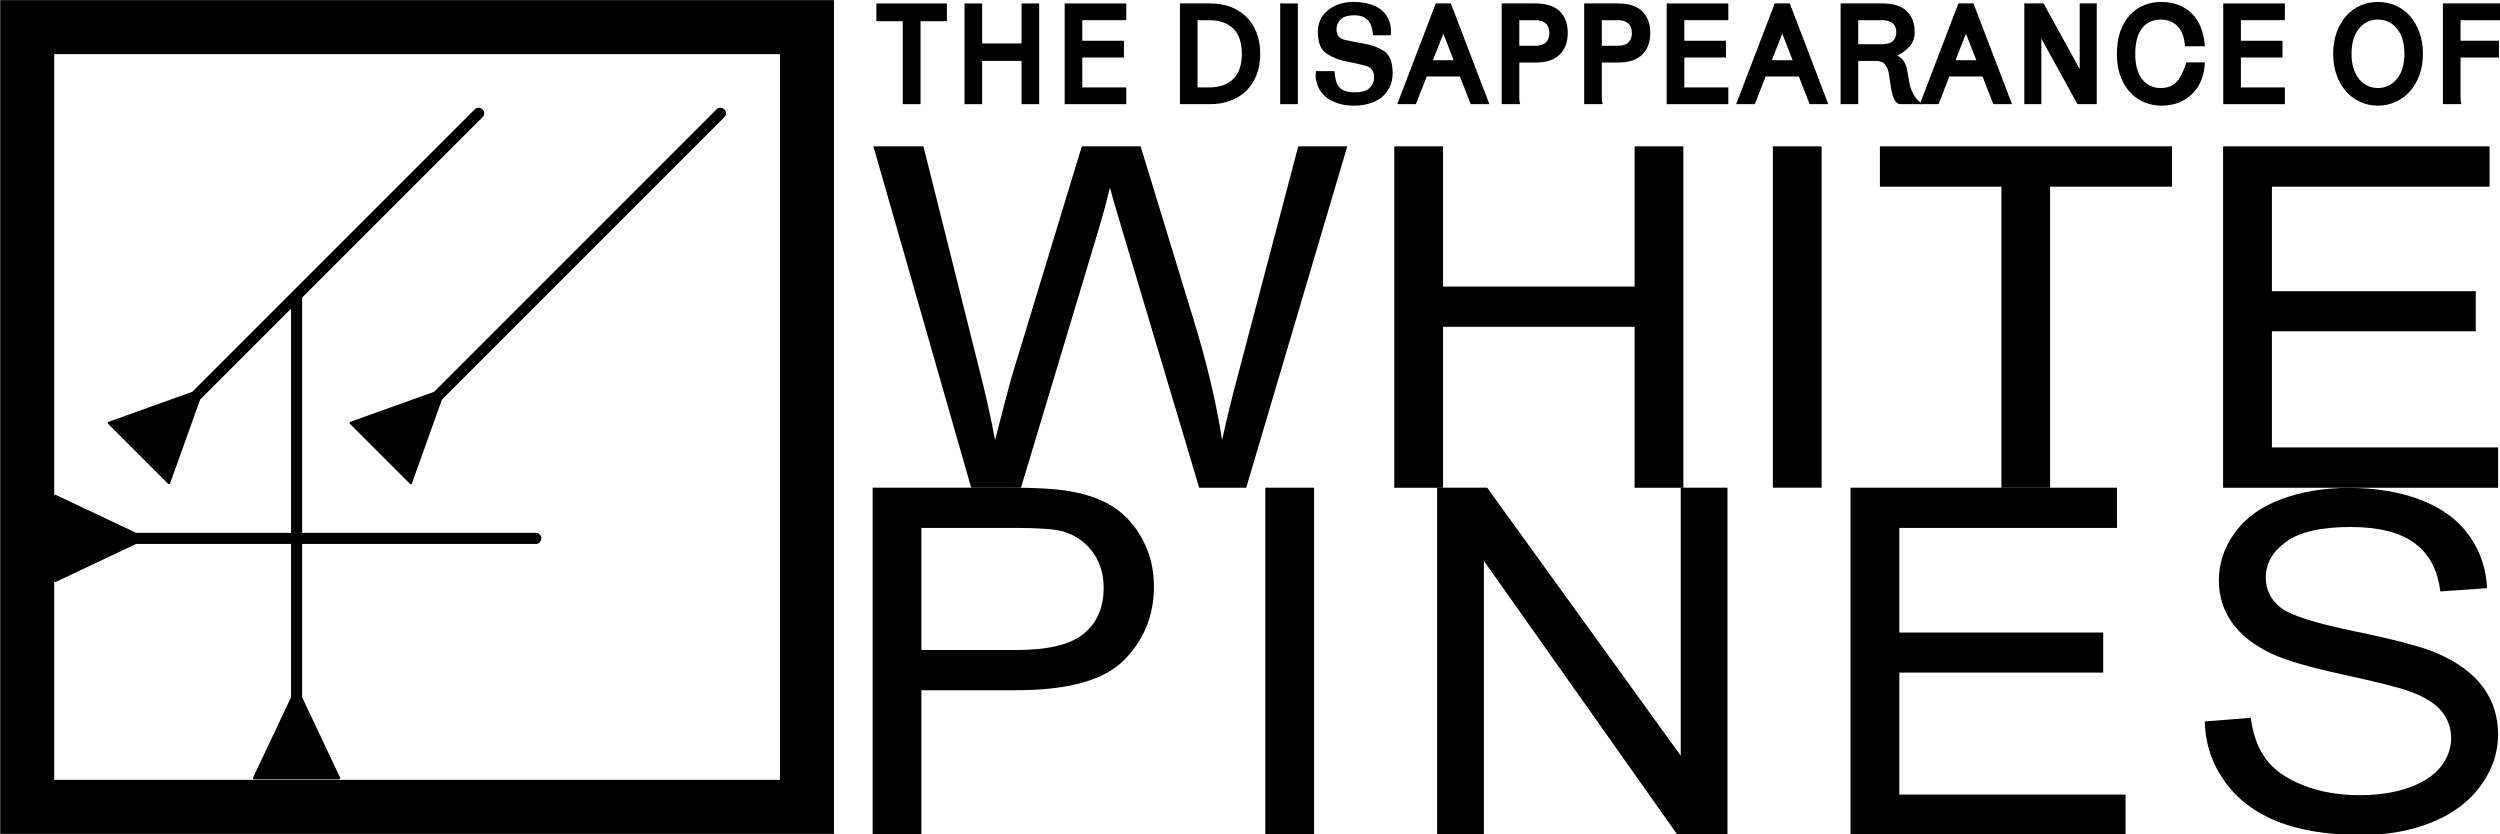 <?xml version="1.0" encoding="UTF-8" standalone="no"?>
<!DOCTYPE svg PUBLIC "-//W3C//DTD SVG 1.1//EN" "http://www.w3.org/Graphics/SVG/1.1/DTD/svg11.dtd">
<svg width="100%" height="100%" viewBox="0 0 2500 834" version="1.1" xmlns="http://www.w3.org/2000/svg" xmlns:xlink="http://www.w3.org/1999/xlink" xml:space="preserve" xmlns:serif="http://www.serif.com/" style="fill-rule:evenodd;clip-rule:evenodd;stroke-linejoin:round;stroke-miterlimit:2;">
    <g transform="matrix(4.167,0,0,4.167,0,0)">
        <g id="THE-DISAPPEARANCE-OF-WHITE-PINES" serif:id="THE DISAPPEARANCE OF WHITE PINES" transform="matrix(1,0,0,1,-100,-100.402)">
            <g id="sigil" transform="matrix(1,0,0,1,-242.816,-597.347)">
                <g transform="matrix(0.624,-0.624,0.624,0.624,164.141,878.834)">
                    <path d="M210.156,188.11L287.019,111.246C287.087,111.189 287.149,111.127 287.221,111.076C287.365,110.975 287.526,110.9 287.696,110.855C287.866,110.809 288.043,110.809 288.219,110.809C288.305,110.824 288.393,110.832 288.478,110.855C289.072,111.014 289.537,111.557 289.592,112.182C289.623,112.533 289.527,112.891 289.325,113.18C289.274,113.252 289.212,113.314 289.155,113.382L212.292,190.246L204.086,213.144L203.681,213.235L187.166,196.721L187.257,196.316L210.156,188.11Z"/>
                </g>
                <g transform="matrix(0.624,0.624,-0.624,0.624,361.731,577.102)">
                    <path d="M210.156,188.11L287.019,111.246C287.087,111.189 287.149,111.127 287.221,111.076C287.365,110.975 287.526,110.9 287.696,110.855C287.866,110.809 288.043,110.809 288.219,110.809C288.305,110.824 288.393,110.832 288.478,110.855C289.072,111.014 289.537,111.557 289.592,112.182C289.623,112.533 289.527,112.891 289.325,113.18C289.274,113.252 289.212,113.314 289.155,113.382L212.292,190.246L204.086,213.144L203.681,213.235L187.166,196.721L187.257,196.316L210.156,188.11Z"/>
                </g>
                <g transform="matrix(0.882,0,0,0.882,203.597,625.864)">
                    <path d="M210.156,188.11L287.019,111.246C287.087,111.189 287.149,111.127 287.221,111.076C287.365,110.975 287.526,110.9 287.696,110.855C287.866,110.809 288.043,110.809 288.219,110.809C288.305,110.824 288.393,110.832 288.478,110.855C289.072,111.014 289.537,111.557 289.592,112.182C289.623,112.533 289.527,112.891 289.325,113.18C289.274,113.252 289.212,113.314 289.155,113.382L212.292,190.246L204.086,213.144L203.681,213.235L187.166,196.721L187.257,196.316L210.156,188.11Z"/>
                </g>
                <g transform="matrix(0.882,0,0,0.882,261.625,625.864)">
                    <path d="M210.156,188.11L287.019,111.246C287.087,111.189 287.149,111.127 287.221,111.076C287.365,110.975 287.526,110.9 287.696,110.855C287.866,110.809 288.043,110.809 288.219,110.809C288.305,110.824 288.393,110.832 288.478,110.855C289.072,111.014 289.537,111.557 289.592,112.182C289.623,112.533 289.527,112.891 289.325,113.18C289.274,113.252 289.212,113.314 289.155,113.382L212.292,190.246L204.086,213.144L203.681,213.235L187.166,196.721L187.257,196.316L210.156,188.11Z"/>
                </g>
                <g transform="matrix(1.055,0,0,1.055,217.523,623.812)">
                    <path d="M308.466,70.113L118.812,70.113L118.812,259.766L308.466,259.766L308.466,70.113ZM296.179,82.4L131.099,82.4L131.099,247.479L296.179,247.479L296.179,82.4Z"/>
                </g>
            </g>
            <g transform="matrix(0.711,0,0,0.711,-423.912,-705.589)">
                <g transform="matrix(50,0,0,50,1031.02,1168.76)">
                    <path d="M0.211,-0L0.211,-0.56L0.033,-0.56L0.033,-0.68L0.509,-0.68L0.509,-0.56L0.331,-0.56L0.331,-0L0.211,-0Z" style="fill-rule:nonzero;"/>
                </g>
                <g transform="matrix(50,0,0,50,1058.12,1168.76)">
                    <path d="M0.086,-0L0.086,-0.68L0.205,-0.68L0.205,-0.41L0.471,-0.41L0.471,-0.68L0.59,-0.68L0.59,-0L0.471,-0L0.471,-0.292L0.205,-0.292L0.205,-0L0.086,-0Z" style="fill-rule:nonzero;"/>
                </g>
                <g transform="matrix(50,0,0,50,1091.92,1168.76)">
                    <path d="M0.086,-0L0.086,-0.68L0.502,-0.68L0.502,-0.567L0.205,-0.567L0.205,-0.428L0.486,-0.428L0.486,-0.315L0.205,-0.315L0.205,-0.113L0.502,-0.113L0.502,-0L0.086,-0Z" style="fill-rule:nonzero;"/>
                </g>
                <g transform="matrix(50,0,0,50,1130.82,1168.76)">
                    <path d="M0.086,-0L0.086,-0.68L0.289,-0.68C0.34,-0.68 0.386,-0.672 0.428,-0.657C0.469,-0.641 0.505,-0.618 0.535,-0.589C0.564,-0.56 0.587,-0.524 0.604,-0.482C0.62,-0.44 0.628,-0.393 0.628,-0.34C0.628,-0.288 0.62,-0.241 0.604,-0.199C0.587,-0.156 0.564,-0.12 0.535,-0.091C0.505,-0.062 0.469,-0.039 0.428,-0.024C0.386,-0.008 0.34,-0 0.289,-0L0.086,-0ZM0.282,-0.113C0.353,-0.113 0.407,-0.132 0.446,-0.17C0.485,-0.208 0.504,-0.265 0.504,-0.34C0.504,-0.415 0.485,-0.472 0.446,-0.51C0.407,-0.548 0.353,-0.567 0.282,-0.567L0.205,-0.567L0.205,-0.113L0.282,-0.113Z" style="fill-rule:nonzero;"/>
                </g>
                <g transform="matrix(50,0,0,50,1164.67,1168.76)">
                    <rect x="0.086" y="-0.68" width="0.119" height="0.68" style="fill-rule:nonzero;"/>
                </g>
                <g transform="matrix(50,0,0,50,1179.22,1168.76)">
                    <path d="M0.542,-0.465L0.422,-0.465C0.421,-0.48 0.418,-0.495 0.414,-0.511C0.411,-0.527 0.405,-0.542 0.396,-0.555C0.387,-0.568 0.375,-0.578 0.359,-0.587C0.342,-0.596 0.32,-0.6 0.293,-0.6C0.253,-0.6 0.223,-0.591 0.204,-0.573C0.185,-0.555 0.175,-0.533 0.175,-0.506C0.175,-0.465 0.195,-0.441 0.234,-0.433C0.274,-0.424 0.318,-0.416 0.365,-0.408C0.411,-0.4 0.455,-0.384 0.495,-0.359C0.534,-0.334 0.554,-0.284 0.554,-0.21C0.554,-0.176 0.548,-0.145 0.535,-0.117C0.522,-0.09 0.504,-0.067 0.482,-0.048C0.459,-0.029 0.431,-0.015 0.399,-0.005C0.366,0.005 0.331,0.01 0.293,0.01C0.245,0.01 0.204,0.003 0.17,-0.011C0.135,-0.024 0.108,-0.042 0.086,-0.064C0.066,-0.086 0.051,-0.111 0.043,-0.139C0.034,-0.166 0.032,-0.194 0.036,-0.223L0.162,-0.223C0.163,-0.204 0.166,-0.185 0.169,-0.168C0.172,-0.151 0.178,-0.136 0.187,-0.123C0.196,-0.11 0.209,-0.099 0.226,-0.092C0.243,-0.084 0.267,-0.08 0.297,-0.08C0.346,-0.08 0.38,-0.09 0.4,-0.111C0.419,-0.131 0.429,-0.154 0.429,-0.18C0.429,-0.223 0.409,-0.25 0.37,-0.26C0.33,-0.27 0.286,-0.28 0.239,-0.289C0.192,-0.298 0.148,-0.315 0.109,-0.341C0.069,-0.366 0.049,-0.416 0.049,-0.49C0.049,-0.519 0.055,-0.545 0.066,-0.57C0.077,-0.594 0.094,-0.615 0.115,-0.632C0.136,-0.65 0.161,-0.664 0.191,-0.675C0.221,-0.685 0.254,-0.69 0.29,-0.69C0.336,-0.69 0.376,-0.684 0.408,-0.673C0.442,-0.662 0.468,-0.646 0.489,-0.626C0.51,-0.606 0.524,-0.582 0.533,-0.555C0.542,-0.527 0.545,-0.497 0.542,-0.465Z" style="fill-rule:nonzero;"/>
                </g>
                <g transform="matrix(50,0,0,50,1208.62,1168.76)">
                    <path d="M0.493,-0L0.42,-0.187L0.196,-0.187L0.123,-0L-0.003,-0L0.257,-0.68L0.359,-0.68L0.619,-0L0.493,-0ZM0.238,-0.297L0.378,-0.297L0.308,-0.476L0.238,-0.297Z" style="fill-rule:nonzero;"/>
                </g>
                <g transform="matrix(50,0,0,50,1239.42,1168.76)">
                    <path d="M0.086,-0L0.086,-0.68L0.314,-0.68C0.387,-0.68 0.442,-0.662 0.478,-0.627C0.514,-0.592 0.532,-0.543 0.532,-0.481C0.532,-0.419 0.514,-0.37 0.478,-0.335C0.442,-0.299 0.388,-0.281 0.315,-0.281L0.205,-0.281L0.205,-0.058C0.205,-0.046 0.205,-0.035 0.206,-0.025C0.207,-0.015 0.208,-0.007 0.211,-0L0.086,-0ZM0.314,-0.567L0.205,-0.567L0.205,-0.394L0.311,-0.394C0.345,-0.394 0.37,-0.402 0.385,-0.417C0.4,-0.432 0.408,-0.454 0.408,-0.481C0.408,-0.508 0.4,-0.53 0.383,-0.545C0.366,-0.56 0.343,-0.567 0.314,-0.567Z" style="fill-rule:nonzero;"/>
                </g>
                <g transform="matrix(50,0,0,50,1267.27,1168.76)">
                    <path d="M0.086,-0L0.086,-0.68L0.314,-0.68C0.387,-0.68 0.442,-0.662 0.478,-0.627C0.514,-0.592 0.532,-0.543 0.532,-0.481C0.532,-0.419 0.514,-0.37 0.478,-0.335C0.442,-0.299 0.388,-0.281 0.315,-0.281L0.205,-0.281L0.205,-0.058C0.205,-0.046 0.205,-0.035 0.206,-0.025C0.207,-0.015 0.208,-0.007 0.211,-0L0.086,-0ZM0.314,-0.567L0.205,-0.567L0.205,-0.394L0.311,-0.394C0.345,-0.394 0.37,-0.402 0.385,-0.417C0.4,-0.432 0.408,-0.454 0.408,-0.481C0.408,-0.508 0.4,-0.53 0.383,-0.545C0.366,-0.56 0.343,-0.567 0.314,-0.567Z" style="fill-rule:nonzero;"/>
                </g>
                <g transform="matrix(50,0,0,50,1295.12,1168.76)">
                    <path d="M0.086,-0L0.086,-0.68L0.502,-0.68L0.502,-0.567L0.205,-0.567L0.205,-0.428L0.486,-0.428L0.486,-0.315L0.205,-0.315L0.205,-0.113L0.502,-0.113L0.502,-0L0.086,-0Z" style="fill-rule:nonzero;"/>
                </g>
                <g transform="matrix(50,0,0,50,1323.02,1168.76)">
                    <path d="M0.493,-0L0.42,-0.187L0.196,-0.187L0.123,-0L-0.003,-0L0.257,-0.68L0.359,-0.68L0.619,-0L0.493,-0ZM0.238,-0.297L0.378,-0.297L0.308,-0.476L0.238,-0.297Z" style="fill-rule:nonzero;"/>
                </g>
                <g transform="matrix(50,0,0,50,1353.82,1168.76)">
                    <path d="M0.086,-0L0.086,-0.68L0.368,-0.68C0.441,-0.68 0.496,-0.663 0.532,-0.628C0.568,-0.593 0.586,-0.546 0.586,-0.486C0.586,-0.448 0.575,-0.416 0.552,-0.39C0.529,-0.364 0.501,-0.343 0.468,-0.328C0.489,-0.318 0.504,-0.304 0.515,-0.286C0.525,-0.269 0.532,-0.25 0.535,-0.23L0.55,-0.145C0.555,-0.116 0.565,-0.089 0.58,-0.063C0.595,-0.037 0.615,-0.016 0.639,-0L0.482,-0C0.464,-0.008 0.451,-0.023 0.443,-0.043C0.435,-0.065 0.429,-0.091 0.424,-0.122L0.413,-0.199C0.409,-0.226 0.401,-0.248 0.388,-0.266C0.375,-0.283 0.353,-0.292 0.323,-0.292L0.205,-0.292L0.205,-0L0.086,-0ZM0.368,-0.567L0.205,-0.567L0.205,-0.405L0.365,-0.405C0.399,-0.405 0.424,-0.412 0.439,-0.426C0.454,-0.44 0.462,-0.46 0.462,-0.486C0.462,-0.512 0.454,-0.532 0.437,-0.546C0.42,-0.56 0.397,-0.567 0.368,-0.567Z" style="fill-rule:nonzero;"/>
                </g>
                <g transform="matrix(50,0,0,50,1385.02,1168.76)">
                    <path d="M0.493,-0L0.42,-0.187L0.196,-0.187L0.123,-0L-0.003,-0L0.257,-0.68L0.359,-0.68L0.619,-0L0.493,-0ZM0.238,-0.297L0.378,-0.297L0.308,-0.476L0.238,-0.297Z" style="fill-rule:nonzero;"/>
                </g>
                <g transform="matrix(50,0,0,50,1415.82,1168.76)">
                    <path d="M0.086,-0L0.086,-0.68L0.216,-0.68L0.46,-0.237L0.46,-0.68L0.575,-0.68L0.575,-0L0.445,-0L0.201,-0.443L0.201,-0L0.086,-0Z" style="fill-rule:nonzero;"/>
                </g>
                <g transform="matrix(50,0,0,50,1448.87,1168.76)">
                    <path d="M0.519,-0.282L0.644,-0.282C0.641,-0.194 0.612,-0.123 0.559,-0.07C0.506,-0.017 0.436,0.01 0.351,0.01C0.311,0.01 0.273,0.003 0.236,-0.012C0.2,-0.027 0.168,-0.049 0.141,-0.078C0.113,-0.107 0.091,-0.144 0.075,-0.188C0.058,-0.231 0.05,-0.282 0.05,-0.34C0.05,-0.398 0.058,-0.449 0.074,-0.493C0.089,-0.536 0.111,-0.573 0.138,-0.602C0.165,-0.631 0.196,-0.653 0.233,-0.668C0.27,-0.683 0.309,-0.69 0.351,-0.69C0.434,-0.69 0.502,-0.664 0.555,-0.613C0.607,-0.562 0.637,-0.488 0.644,-0.391L0.51,-0.391C0.505,-0.454 0.487,-0.5 0.457,-0.529C0.427,-0.557 0.39,-0.571 0.346,-0.571C0.294,-0.571 0.252,-0.552 0.221,-0.514C0.19,-0.475 0.174,-0.417 0.174,-0.34C0.174,-0.263 0.19,-0.205 0.222,-0.167C0.253,-0.128 0.295,-0.109 0.346,-0.109C0.39,-0.109 0.425,-0.122 0.451,-0.148C0.476,-0.173 0.499,-0.218 0.519,-0.282Z" style="fill-rule:nonzero;"/>
                </g>
                <g transform="matrix(50,0,0,50,1482.97,1168.76)">
                    <path d="M0.086,-0L0.086,-0.68L0.502,-0.68L0.502,-0.567L0.205,-0.567L0.205,-0.428L0.486,-0.428L0.486,-0.315L0.205,-0.315L0.205,-0.113L0.502,-0.113L0.502,-0L0.086,-0Z" style="fill-rule:nonzero;"/>
                </g>
                <g transform="matrix(50,0,0,50,1521.87,1168.76)">
                    <path d="M0.352,0.01C0.31,0.01 0.271,0.002 0.234,-0.015C0.197,-0.031 0.165,-0.054 0.138,-0.085C0.111,-0.115 0.089,-0.152 0.074,-0.195C0.058,-0.238 0.05,-0.287 0.05,-0.34C0.05,-0.393 0.058,-0.442 0.074,-0.485C0.089,-0.528 0.111,-0.565 0.138,-0.596C0.165,-0.626 0.197,-0.649 0.234,-0.666C0.271,-0.682 0.31,-0.69 0.352,-0.69C0.394,-0.69 0.434,-0.682 0.471,-0.666C0.508,-0.649 0.541,-0.626 0.568,-0.596C0.595,-0.565 0.617,-0.528 0.632,-0.485C0.648,-0.442 0.656,-0.393 0.656,-0.34C0.656,-0.287 0.648,-0.238 0.632,-0.195C0.616,-0.152 0.594,-0.115 0.567,-0.085C0.54,-0.054 0.507,-0.031 0.47,-0.015C0.434,0.002 0.394,0.01 0.352,0.01ZM0.352,-0.109C0.404,-0.109 0.447,-0.13 0.481,-0.171C0.514,-0.212 0.531,-0.268 0.531,-0.34C0.531,-0.412 0.514,-0.469 0.481,-0.509C0.447,-0.551 0.404,-0.571 0.352,-0.571C0.3,-0.571 0.257,-0.551 0.224,-0.509C0.191,-0.469 0.174,-0.412 0.174,-0.34C0.174,-0.268 0.191,-0.212 0.224,-0.171C0.257,-0.13 0.3,-0.109 0.352,-0.109Z" style="fill-rule:nonzero;"/>
                </g>
                <g transform="matrix(50,0,0,50,1557.12,1168.76)">
                    <path d="M0.086,-0L0.086,-0.68L0.491,-0.68L0.491,-0.567L0.205,-0.567L0.205,-0.428L0.464,-0.428L0.464,-0.315L0.205,-0.315L0.205,-0.058C0.205,-0.046 0.205,-0.035 0.206,-0.025C0.207,-0.015 0.208,-0.007 0.211,-0L0.086,-0Z" style="fill-rule:nonzero;"/>
                </g>
            </g>
            <g transform="matrix(2.471,0,0,1.912,-1936.65,-1906.5)">
                <g id="pines" transform="matrix(0.407,0,0,0.636,782.072,657.997)">
                    <g transform="matrix(2.457,0,0,1.882,-1930.14,-1386.14)">
                        <path d="M912.467,1151.26L912.467,1114.86L925.968,1114.86C928.344,1114.86 930.159,1114.97 931.412,1115.2C933.17,1115.5 934.643,1116.05 935.831,1116.87C937.019,1117.7 937.975,1118.85 938.7,1120.33C939.424,1121.81 939.786,1123.44 939.786,1125.21C939.786,1128.26 938.818,1130.83 936.881,1132.94C934.944,1135.05 931.445,1136.1 926.383,1136.1L917.203,1136.1L917.203,1151.26L912.467,1151.26ZM917.203,1131.88L926.456,1131.88C929.516,1131.88 931.689,1131.31 932.975,1130.17C934.26,1129.03 934.903,1127.42 934.903,1125.36C934.903,1123.86 934.525,1122.58 933.768,1121.51C933.011,1120.45 932.014,1119.74 930.777,1119.4C929.98,1119.19 928.507,1119.08 926.358,1119.08L917.203,1119.08L917.203,1131.88Z" style="fill-rule:nonzero;"/>
                    </g>
                    <g transform="matrix(2.457,0,0,1.882,-1927.14,-1386.14)">
                        <rect x="949.381" y="1114.86" width="4.736" height="36.401" style="fill-rule:nonzero;"/>
                    </g>
                    <g transform="matrix(2.457,0,0,1.882,-1924.95,-1386.14)">
                        <path d="M965.177,1151.26L965.177,1114.86L970.035,1114.86L988.834,1142.96L988.834,1114.86L993.375,1114.86L993.375,1151.26L988.517,1151.26L969.718,1122.53L969.718,1151.26L965.177,1151.26Z" style="fill-rule:nonzero;"/>
                    </g>
                    <g transform="matrix(2.457,0,0,1.882,-1922.16,-1386.14)">
                        <path d="M1004.19,1151.26L1004.19,1114.86L1030.07,1114.86L1030.07,1119.08L1008.93,1119.08L1008.93,1130.05L1028.73,1130.05L1028.73,1134.25L1008.93,1134.25L1008.93,1147.04L1030.9,1147.04L1030.9,1151.26L1004.19,1151.26Z" style="fill-rule:nonzero;"/>
                    </g>
                    <g transform="matrix(2.457,0,0,1.851,-1922.16,-1350.41)">
                        <path d="M1038.59,1139.15L1043.06,1138.76C1043.27,1140.55 1043.76,1142.02 1044.54,1143.17C1045.31,1144.32 1046.51,1145.24 1048.14,1145.95C1049.76,1146.66 1051.59,1147.01 1053.63,1147.01C1055.43,1147.01 1057.03,1146.75 1058.41,1146.21C1059.8,1145.67 1060.83,1144.93 1061.5,1144C1062.18,1143.06 1062.52,1142.04 1062.52,1140.93C1062.52,1139.81 1062.19,1138.83 1061.54,1137.99C1060.89,1137.15 1059.81,1136.45 1058.32,1135.88C1057.36,1135.51 1055.23,1134.92 1051.94,1134.13C1048.66,1133.35 1046.35,1132.6 1045.04,1131.9C1043.33,1131.01 1042.05,1129.89 1041.21,1128.57C1040.38,1127.24 1039.96,1125.76 1039.96,1124.11C1039.96,1122.31 1040.47,1120.62 1041.5,1119.05C1042.52,1117.48 1044.02,1116.28 1045.99,1115.47C1047.96,1114.66 1050.15,1114.25 1052.56,1114.25C1055.21,1114.25 1057.55,1114.68 1059.57,1115.53C1061.6,1116.39 1063.16,1117.64 1064.25,1119.3C1065.34,1120.96 1065.92,1122.84 1066.01,1124.94L1061.47,1125.29C1061.22,1123.02 1060.4,1121.31 1058.99,1120.16C1057.58,1119 1055.5,1118.42 1052.75,1118.42C1049.88,1118.42 1047.8,1118.95 1046.49,1120C1045.18,1121.05 1044.52,1122.31 1044.52,1123.8C1044.52,1125.08 1044.99,1126.14 1045.91,1126.97C1046.83,1127.8 1049.21,1128.65 1053.06,1129.52C1056.9,1130.39 1059.55,1131.15 1060.98,1131.8C1063.06,1132.76 1064.6,1133.98 1065.59,1135.45C1066.59,1136.93 1067.08,1138.62 1067.08,1140.54C1067.08,1142.45 1066.54,1144.24 1065.44,1145.93C1064.36,1147.61 1062.79,1148.92 1060.75,1149.86C1058.7,1150.79 1056.4,1151.26 1053.85,1151.26C1050.61,1151.26 1047.9,1150.79 1045.71,1149.85C1043.52,1148.9 1041.8,1147.48 1040.56,1145.59C1039.31,1143.69 1038.65,1141.55 1038.59,1139.15Z" style="fill-rule:nonzero;"/>
                    </g>
                </g>
                <g id="white" transform="matrix(0.407,0,0,0.636,782.146,676.966)">
                    <g transform="matrix(2.457,0,0,1.882,-1922.16,-1386.14)">
                        <path d="M918.717,1099.02L909.22,1063.22L914.078,1063.22L919.522,1086.69C920.108,1089.14 920.613,1091.59 921.036,1094.01C921.948,1090.18 922.485,1087.98 922.647,1087.39L929.459,1063.22L935.172,1063.22L940.299,1081.34C941.585,1085.83 942.512,1090.06 943.082,1094.01C943.538,1091.75 944.132,1089.15 944.864,1086.22L950.479,1063.22L955.24,1063.22L945.426,1099.02L940.86,1099.02L933.316,1071.75C932.682,1069.47 932.307,1068.07 932.193,1067.55C931.819,1069.19 931.469,1070.59 931.144,1071.75L923.551,1099.02L918.717,1099.02Z" style="fill-rule:nonzero;"/>
                    </g>
                    <g transform="matrix(2.457,0,0,1.882,-1922.16,-1386.14)">
                        <path d="M959.806,1099.02L959.806,1063.22L964.542,1063.22L964.542,1077.92L983.145,1077.92L983.145,1063.22L987.882,1063.22L987.882,1099.02L983.145,1099.02L983.145,1082.14L964.542,1082.14L964.542,1099.02L959.806,1099.02Z" style="fill-rule:nonzero;"/>
                    </g>
                    <g transform="matrix(2.457,0,0,1.882,-1922.16,-1386.14)">
                        <rect x="996.573" y="1063.22" width="4.736" height="35.791" style="fill-rule:nonzero;"/>
                    </g>
                    <g transform="matrix(2.457,0,0,1.882,-1922.16,-1386.14)">
                        <path d="M1018.77,1099.02L1018.77,1067.45L1006.97,1067.45L1006.97,1063.22L1035.34,1063.22L1035.34,1067.45L1023.5,1067.45L1023.5,1099.02L1018.77,1099.02Z" style="fill-rule:nonzero;"/>
                    </g>
                    <g transform="matrix(2.457,0,0,1.882,-1922.16,-1386.14)">
                        <path d="M1040.3,1099.02L1040.3,1063.22L1066.18,1063.22L1066.18,1067.45L1045.04,1067.45L1045.04,1078.41L1064.84,1078.41L1064.84,1082.61L1045.04,1082.61L1045.04,1094.79L1067.01,1094.79L1067.01,1099.02L1040.3,1099.02Z" style="fill-rule:nonzero;"/>
                    </g>
                </g>
            </g>
        </g>
    </g>
</svg>
